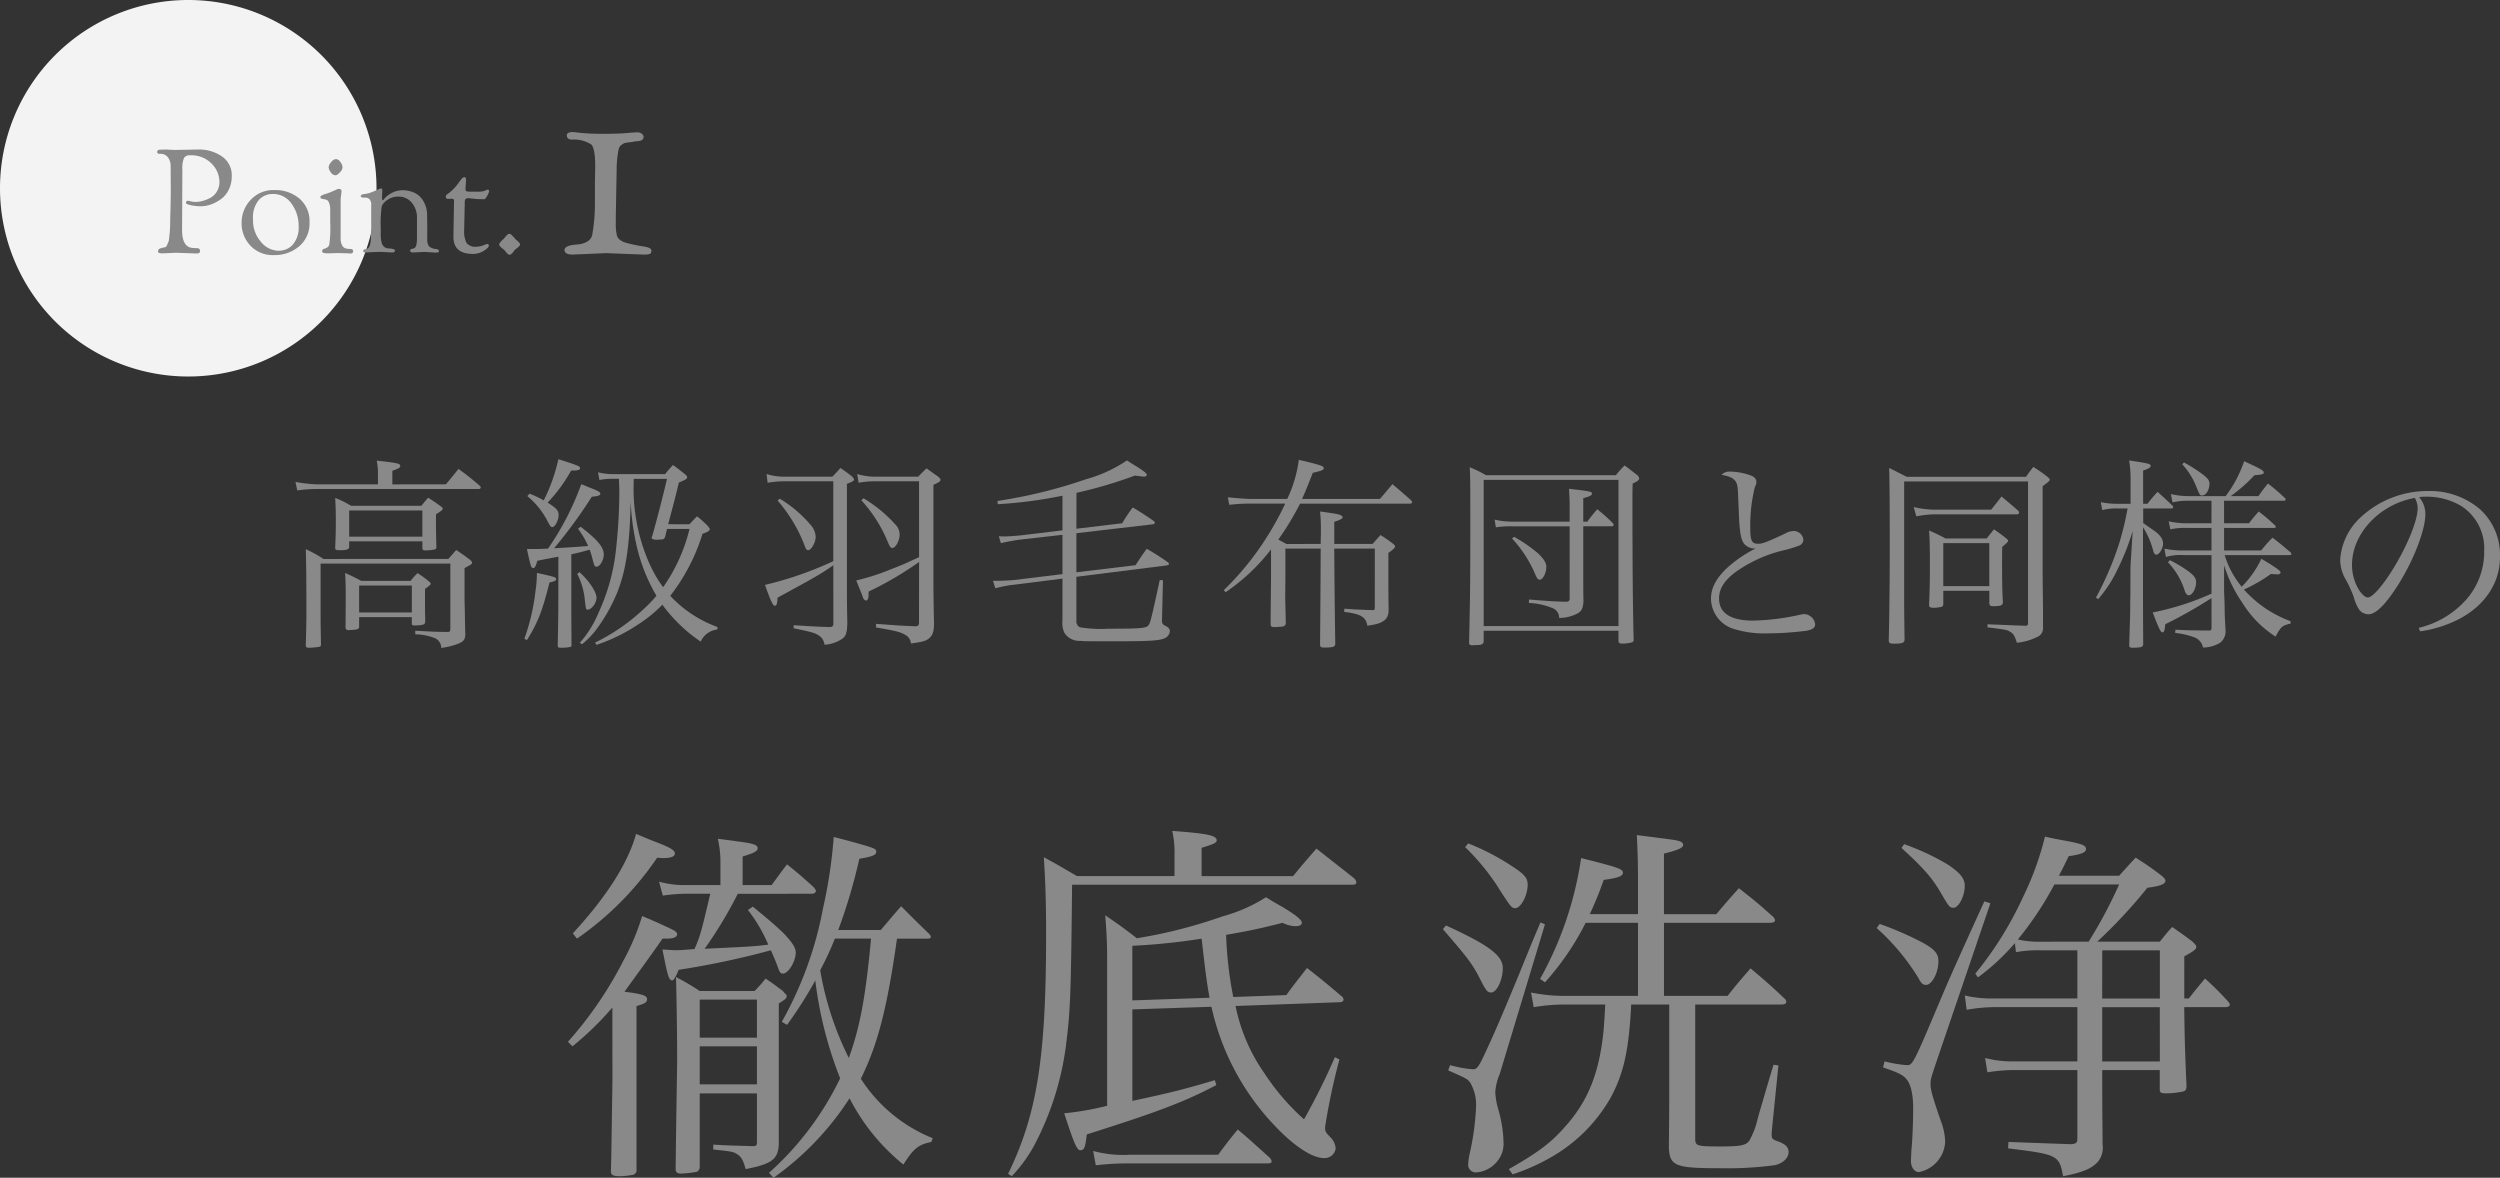 <svg xmlns="http://www.w3.org/2000/svg" width="345.277" height="162.656" viewBox="0 0 345.277 162.656"><rect x="0" y="0" width="345.277" height="162.656" fill="#333333" stroke="none"/><g transform="translate(-41)"><path d="M93,26A26,26,0,1,1,67,0,26,26,0,0,1,93,26" fill="#f3f3f3"/><path d="M102.581,66.893c.756-.9.98-1.177,1.736-2.128a35.816,35.816,0,0,1,2.94,2.323.4.4,0,0,1,.139.225c0,.14-.111.224-.279.224h-22.4a19.95,19.95,0,0,0-2.66.195l-.252-1.175a20.938,20.938,0,0,0,2.856.336H93.2V65.3a9.187,9.187,0,0,0-.168-1.679c2.856.307,3.248.391,3.248.756,0,.195-.224.335-1.092.644v1.876Zm.336,10.3c.336-.363.7-.783,1.092-1.232.924.617,1.2.812,1.96,1.4.168.168.224.224.224.336,0,.2-.028.224-1.036.757v4.535c.028.925.056,1.764.056,2.576.028,1.26.028,1.345.056,2.072-.028.728-.28,1.008-1.12,1.317a10.119,10.119,0,0,1-2.212.531,1.442,1.442,0,0,0-.868-1.343,7.387,7.387,0,0,0-2.716-.533v-.5c2.016.112,2.939.168,4.564.168.224-.027.28-.14.28-.476V77.84H85.277v5.712c0,2.1,0,2.688.056,5.544-.056.168-.112.224-.336.252a9.234,9.234,0,0,1-1.316.112c-.308,0-.392-.056-.448-.252.084-3.36.084-3.724.084-4.536,0-5.151-.028-6.748-.084-8.819A15.513,15.513,0,0,1,85.669,77.2ZM99.193,69.86c.391-.476.5-.644.952-1.12.812.532,1.063.7,1.792,1.233.167.139.2.195.2.279,0,.168-.029.2-.925.785v1.2c0,.616,0,1.036.057,3.3,0,.225-.057.28-.28.364a6.936,6.936,0,0,1-1.26.113c-.28,0-.392-.084-.392-.309V74.76H89.225v.812c0,.281-.364.42-1.2.42-.616,0-.728-.055-.728-.307V75.6c.056-1.485.084-2.157.084-3.557s-.028-2.184-.084-3.275A14.693,14.693,0,0,1,89.5,69.86ZM97.708,80.22a11.539,11.539,0,0,1,.953-1.064,13.1,13.1,0,0,1,1.68,1.232c.112.112.14.169.14.224,0,.14,0,.14-.784.728v3.137c.028.5.028,1.007.028,1.456-.028.336-.42.447-1.484.447-.252,0-.336-.056-.364-.195v-.953H90.6v1.4c-.056.252-.28.336-.952.365-.2,0-.336.027-.42.027h-.056c-.308,0-.448-.111-.448-.364l.028-4.059c0-1.513-.028-2.52-.084-3.473.98.448,1.288.588,2.212,1.092Zm-8.483-6.1H99.333V70.5H89.225ZM90.6,84.588h7.28V80.864H90.6Z" fill="#898989"/><path d="M113.417,88.228a28.71,28.71,0,0,0,1.54-6.608,17.6,17.6,0,0,0,.2-2.492c2.436.532,2.66.588,2.66.868,0,.2-.252.308-.924.448-1.008,3.976-1.568,5.46-3.108,7.952Zm4.7-11.34c-1.82.336-1.932.364-2.912.56-.168.672-.336,1.008-.56,1.008-.28,0-.364-.252-.868-2.632h.84c.644,0,.98,0,2.072-.056a38.682,38.682,0,0,0,4.592-8.9c.56.224,1.008.42,1.316.532,1.064.42,1.316.588,1.316.784,0,.224-.28.336-1.176.42a67.358,67.358,0,0,1-5.208,7.112c2.156-.112,3.724-.224,4.7-.308a11.727,11.727,0,0,0-1.4-2.38l.364-.28c2.3,1.764,3.192,2.828,3.192,3.808,0,.812-.532,1.708-.98,1.708-.28,0-.308-.056-.588-1.12a7.793,7.793,0,0,0-.392-1.232c-1.008.308-1.512.42-2.52.644V82.46c0,3.808.028,5.992.028,6.608,0,.168-.028.224-.14.28a6.8,6.8,0,0,1-1.4.112c-.28,0-.364-.084-.364-.308.056-2.94.084-4.62.084-6.524Zm-3.976-8.708a16.323,16.323,0,0,1,1.96.924,24.114,24.114,0,0,0,2.016-5.684c2.66.84,3,.98,3,1.232,0,.224-.28.336-.9.336h-.336a21.4,21.4,0,0,1-3.248,4.424c1.26.812,1.512,1.092,1.512,1.736,0,.7-.476,1.652-.868,1.652-.2,0-.308-.14-.756-1.008a11.006,11.006,0,0,0-2.688-3.276Zm6.888,10.836c1.288,1.148,2.352,2.716,2.352,3.528,0,.756-.672,1.652-1.232,1.652-.224,0-.224,0-.392-1.456a9.587,9.587,0,0,0-1.036-3.472Zm15.2-6.608c.448-.5.588-.644,1.036-1.092a12.922,12.922,0,0,1,1.456,1.288c.252.308.308.392.308.476,0,.224-.336.42-1.008.644a26.749,26.749,0,0,1-4.452,8.568A16.643,16.643,0,0,0,140.1,86.6l-.028.336a2.888,2.888,0,0,0-2.3,1.68,21.414,21.414,0,0,1-5.292-5.1,18.24,18.24,0,0,1-3.332,2.716,23.558,23.558,0,0,1-5.768,2.828l-.2-.308a27.179,27.179,0,0,0,6.58-4.508,17.949,17.949,0,0,0,1.9-1.96,24.711,24.711,0,0,1-2.436-5.712,33.594,33.594,0,0,1-1.12-7.252c-.14,6.076-.644,9.408-1.848,12.488a23.577,23.577,0,0,1-2.912,5.152,11.568,11.568,0,0,1-1.96,2.016l-.308-.2a14.458,14.458,0,0,0,2.52-4,27.959,27.959,0,0,0,2.38-8.036,74.336,74.336,0,0,0,.56-8.736c0-.364,0-.364-.056-1.876h-.756a8.564,8.564,0,0,0-1.932.168l-.2-1.064a9.088,9.088,0,0,0,2.408.252h6.86a15.288,15.288,0,0,1,1.092-1.26c.7.5.924.7,1.652,1.26.224.2.308.336.308.42,0,.224-.224.364-1.148.728-.5,2.072-.588,2.408-1.484,5.768Zm-7.7-6.272c-.028,1.008-.028,1.26-.028,1.456,0,4.9,1.624,10.248,4.088,13.5a23.672,23.672,0,0,0,3.64-8.036h-3.108c-.112.448-.14.588-.252,1.064-.112.308-.224.392-.616.392-.14,0-.252.028-.336.028h-.28c-.364,0-.644-.112-.644-.28a.212.212,0,0,1,.028-.112,1.365,1.365,0,0,0,.084-.2c.56-1.96,1.484-5.516,2.016-7.812Z" fill="#898989"/><path d="M156.089,78.064a27.556,27.556,0,0,1-2.632,1.68c-.616.364-.616.364-3.416,1.9-.364.2-.924.5-1.652.9-.028.84-.14,1.12-.392,1.12s-.588-.756-1.344-2.884a48.964,48.964,0,0,0,9.436-3.276V66.472h-6.916a14.35,14.35,0,0,0-2.156.2l-.14-1.2a8.511,8.511,0,0,0,2.3.364h6.776c.532-.532.672-.7,1.12-1.2.7.476.9.616,1.568,1.148.224.224.308.336.308.448,0,.168-.224.308-.98.588V80.892c0,1.484,0,2.52.056,5.264-.056,1.2-.168,1.568-.56,1.96a4.705,4.705,0,0,1-2.6.924,1.7,1.7,0,0,0-.84-1.316c-.5-.308-1.036-.476-3.416-.952v-.42c2.352.14,3.136.2,4.956.252.392,0,.532-.14.532-.448ZM148.7,68.88a17.173,17.173,0,0,1,4.228,3.584,2.653,2.653,0,0,1,.728,1.68c0,.756-.616,1.848-1.036,1.848-.2,0-.336-.168-.476-.588a20.584,20.584,0,0,0-3.752-6.272Zm19.236,8.736a47.366,47.366,0,0,1-6.972,4.088c0,.728-.028.952-.14,1.092a.435.435,0,0,1-.224.168l-.14-.084c-.14-.084-.168-.112-.28-.364-.056-.2-.2-.56-.392-1.036-.112-.28-.308-.756-.532-1.316A30.1,30.1,0,0,0,163.9,78.68c1.484-.56,2.184-.868,4.032-1.736V66.472H161.8a12.476,12.476,0,0,0-2.212.2l-.2-1.2a8.966,8.966,0,0,0,2.408.364h6.02c.476-.5.644-.672,1.148-1.148.7.5.924.672,1.54,1.092.252.2.392.364.392.476,0,.224-.252.392-.98.7V80.472c0,.84.028,3.724.084,5.712-.028,1.092-.2,1.568-.7,1.988-.42.364-1.008.5-2.492.7a1.461,1.461,0,0,0-.868-1.232c-.588-.364-1.456-.56-3.948-.98v-.5c3.36.252,3.444.252,5.432.336.392,0,.5-.14.5-.616Zm-7.672-8.792a18.8,18.8,0,0,1,4.34,3.556,2.008,2.008,0,0,1,.644,1.456c0,.84-.56,1.848-1.008,1.848-.252,0-.364-.2-.784-1.2a19.544,19.544,0,0,0-3.5-5.4Z" fill="#898989"/><path d="M189.661,73.024l6.328-.756a19.735,19.735,0,0,1,1.456-2.184c1.316.784,1.68,1.036,2.94,1.9.056.056.112.112.112.168a.3.3,0,0,1-.224.252L189.661,73.64v5.4l8.176-.98c.644-1.008.84-1.288,1.54-2.268a35.189,35.189,0,0,1,2.968,1.9c.056.084.112.14.112.2,0,.084-.14.168-.336.2l-12.46,1.568v6.048a.913.913,0,0,0,.476.924,17.673,17.673,0,0,0,3.948.2c4.256,0,5.124-.056,5.488-.42.28-.308.392-.7,1.6-6.3l.448.028-.14,5.6c0,.364.084.5.532.728.392.2.56.42.56.7a1.171,1.171,0,0,1-.56.9c-.756.42-2.044.5-7.112.5-3.864,0-4.116,0-4.7-.056a2.455,2.455,0,0,1-2.184-1.092,3.114,3.114,0,0,1-.28-1.68V79.912l-6.664.84a15.752,15.752,0,0,0-2.6.5l-.336-1.036h.476c.784,0,1.876-.056,2.464-.112l6.664-.812V73.864l-5.964.672c-.588.084-1.54.252-2.548.476l-.28-.952c.364.028.644.028.84.028.392,0,1.54-.084,2.128-.14l5.824-.7V68.46a61.872,61.872,0,0,1-8.932,1.176l-.056-.448a68.664,68.664,0,0,0,12.236-3,19.239,19.239,0,0,0,5.656-2.6c.56.364,1.008.644,1.288.812,1.064.672,1.456.98,1.456,1.2,0,.14-.168.224-.392.224-.2,0-.56-.056-1.26-.14a61.7,61.7,0,0,1-8.064,2.38Z" fill="#898989"/><path d="M223.4,75.124c.028-1.483.028-1.483.028-1.988a22.943,22.943,0,0,0-.112-2.491c.7.084,1.2.168,1.568.223,1.036.14,1.54.308,1.54.56,0,.2-.224.336-1.148.644v3.052h5.292c.476-.532.476-.532,1.092-1.231a19.042,19.042,0,0,1,1.764,1.231c.2.168.252.252.252.336,0,.2-.336.5-.924.9v4.929l.028,2.744v.224c0,1.343-.784,1.9-2.94,2.155-.2-1.2-.868-1.623-3.192-1.9l.028-.448c1.792.14,2.212.14,3.864.2h.084c.168,0,.252-.084.252-.336V75.768h-5.6c.028,4.9.084,10,.14,13.216-.056.364-.336.448-1.512.448-.448,0-.56-.056-.588-.336,0-1.035.056-5.46.084-13.328h-4.872v3.976l-.028,2.8c0,.224.028,1.064.084,3.472,0,.42-.252.56-1.036.56a4.548,4.548,0,0,1-.5.028h-.112c-.308,0-.42-.084-.448-.364V85.4l.056-5.684V75.88a27.014,27.014,0,0,1-6.272,5.908l-.252-.28a39.721,39.721,0,0,0,5.768-7.056,41.858,41.858,0,0,0,2.716-4.9h-4.956a25.258,25.258,0,0,0-2.772.168l-.2-1.036c1.148.112,2.66.224,2.968.224h5.236a17.844,17.844,0,0,0,1.6-5.4c2.884.671,3.444.867,3.444,1.119,0,.28-.168.364-1.512.672-.672,1.709-.952,2.436-1.484,3.612h10.752c.728-.84.952-1.12,1.736-2.043,1.148.979,1.484,1.259,2.576,2.239.084.112.14.168.14.252,0,.112-.112.2-.28.2h-15.2a38.956,38.956,0,0,1-3,4.956l1.12.616Z" fill="#898989"/><path d="M245.913,88.592c-.056.392-.28.5-1.12.5-.2,0-.308.028-.392.028h-.056c-.308,0-.448-.112-.448-.336v-.056c.14-6.216.168-7.783.168-15.679,0-6.58,0-7.28-.084-8.513a14.845,14.845,0,0,1,2.24,1.093h17.948c.5-.617.672-.785,1.2-1.345.812.588,1.036.784,1.764,1.345a.737.737,0,0,1,.252.448c0,.224-.252.42-.9.7-.028,1.063-.028,1.707-.028,1.9,0,9.8.056,15.345.168,19.629a.377.377,0,0,1-.252.419,5.448,5.448,0,0,1-1.344.168c-.364,0-.5-.112-.5-.448V87.109h-18.62Zm0-2.127h18.62V66.277h-18.62Zm11.872-16.744c0-.588-.028-1.093-.084-2.213,2.94.336,3.164.392,3.164.672,0,.224-.308.392-1.2.616v3.248h.56a21.3,21.3,0,0,1,1.372-1.707,19.709,19.709,0,0,1,2.128,1.9.41.41,0,0,1,.14.225c0,.14-.112.224-.308.224h-3.892V78.96c0,1.6,0,2.716.028,4.145-.084.9-.224,1.232-.728,1.568a5.429,5.429,0,0,1-2.632.671,1.41,1.41,0,0,0-.952-1.371,9.723,9.723,0,0,0-3.22-.7V82.8c3.276.252,3.276.252,5.04.308h.084q.5,0,.5-.421V72.689h-7.812a13.29,13.29,0,0,0-2.38.14l-.168-1.065a10.219,10.219,0,0,0,2.52.28h7.84Zm-7.672,4.424a20.075,20.075,0,0,1,3.332,2.3c.784.756,1.12,1.316,1.12,1.847,0,.84-.476,1.765-.9,1.765-.28,0-.392-.168-.7-.9a17.138,17.138,0,0,0-3.136-4.788Z" fill="#898989"/><path d="M279.961,65.128a9.063,9.063,0,0,1,2.828.532c.56.224.784.5.784.9v.056c0,.224-.028.224-.224.728a22.022,22.022,0,0,0-.616,5.684c0,1.652.224,2.072,1.092,2.072.588,0,1.2-.224,3.752-1.428a2.436,2.436,0,0,1,1.148-.336,1.365,1.365,0,0,1,1.344,1.176.888.888,0,0,1-.588.84,17.7,17.7,0,0,1-1.876.588,19.072,19.072,0,0,0-7,3.136c-1.512,1.176-2.184,2.268-2.184,3.584,0,2.016,1.6,3.052,4.7,3.052a32.68,32.68,0,0,0,6.5-.812,2.7,2.7,0,0,1,.56-.084,1.592,1.592,0,0,1,1.512,1.372c0,.5-.308.756-1.2.924a43.413,43.413,0,0,1-5.376.364,14.316,14.316,0,0,1-4.76-.644,4.438,4.438,0,0,1-3.052-4.144c0-1.624.9-3.164,2.744-4.7a17.943,17.943,0,0,1,3.416-2.24,1.891,1.891,0,0,1-1.344-.42c-.42-.308-.672-.924-.812-2.128-.084-.672-.112-1.288-.2-3.388-.084-2.38-.112-2.8-.336-3.22-.308-.532-.84-.812-2.016-1.008a1.484,1.484,0,0,1,1.2-.448" fill="#898989"/><path d="M303.984,81.592c0,2.352,0,2.352.057,6.776-.027.421-.363.532-1.512.532-.5,0-.672-.111-.672-.42.084-3,.14-9.1.14-13.02,0-5.348-.028-9.463-.084-10.835,1.064.531,1.372.7,2.437,1.231h16.462c.42-.616.561-.784,1.008-1.372a20.2,20.2,0,0,1,1.961,1.372c.2.168.308.28.308.393s-.084.195-.308.392c-.028.027-.084.055-.14.111-.112.084-.308.225-.532.393v11.4c0,.98,0,.98.056,5.795v2.3a1.307,1.307,0,0,1-.84,1.345,7.938,7.938,0,0,1-2.772.783c-.308-.98-.5-1.288-.981-1.54-.447-.252-.615-.28-3.079-.588v-.42c3.472.141,3.472.141,5.124.2h.14c.223,0,.336-.084.336-.307V66.5H303.984ZM305.3,70.028a13.211,13.211,0,0,0,2.8.365H316c.5-.617.98-1.232,1.428-1.821,1.009.841,1.316,1.093,2.3,1.96a.583.583,0,0,1,.14.253.286.286,0,0,1-.308.252H307.989a14.438,14.438,0,0,0-2.324.279Zm4.088,13.385a.354.354,0,0,1-.224.391,5.007,5.007,0,0,1-1.12.14c-.42,0-.615-.111-.615-.336v-.084c.084-2.184.111-3.248.111-5.04,0-2.8-.027-4.06-.111-5.208a21.033,21.033,0,0,1,2.267,1.093h5.684c.42-.533.56-.7,1.008-1.261.784.533,1.007.7,1.709,1.261.168.139.252.252.252.307,0,.14-.2.336-.813.841-.028,1.064-.028,1.847-.028,2.379,0,2.437.028,3.809.112,5.264,0,.448-.28.56-1.372.56-.364,0-.5-.112-.5-.448v-1.68h-6.356Zm0-2.465h6.356V75.012h-6.356Z" fill="#898989"/><path d="M337.585,69.581a20.864,20.864,0,0,1,1.4-1.652c.9.812,1.176,1.064,2.045,1.9a.5.5,0,0,1,.112.252c0,.084-.112.14-.308.14H337v2.016c.392.28.392.28,1.483,1.036.84.588,1.26,1.176,1.26,1.792,0,.672-.531,1.54-.924,1.54-.2,0-.336-.168-.447-.56a10.722,10.722,0,0,0-1.4-3.22v7.224c0,3.584,0,4.228.028,8.96-.056.364-.337.448-1.513.448-.307,0-.42-.084-.42-.336v-.112c.141-4.34.141-4.368.141-6.048.027-.728.027-1.484.027-2.184,0-1.6,0-2.744.057-3.3l.252-4.144a32.557,32.557,0,0,1-2.128,5.376,17.545,17.545,0,0,1-2.632,4.032l-.308-.2a44.136,44.136,0,0,0,3.192-7.448,41.217,41.217,0,0,0,1.176-4.872h-1.484a7.713,7.713,0,0,0-2.016.224l-.2-1.092a10.745,10.745,0,0,0,2.212.224h1.9V66.417a15.473,15.473,0,0,0-.2-2.828c2.745.42,2.969.476,2.969.756,0,.224-.252.364-1.036.644v4.592Zm10.584,2.688h3.444a19.723,19.723,0,0,1,1.344-1.624c1.008.784,1.287,1.036,2.212,1.876.112.112.14.168.14.252s-.084.14-.252.14h-6.888v3.108h5.124a19.335,19.335,0,0,1,1.568-1.764c1.092.84,1.428,1.12,2.463,2.016a.373.373,0,0,1,.141.252c0,.112-.084.14-.28.14h-8.932a12.373,12.373,0,0,0,2.352,4.368,13.773,13.773,0,0,0,2.715-3.864c1.933,1.148,2.66,1.68,2.66,1.876a.344.344,0,0,1-.363.28h-.252c-.14-.028-.392-.028-.728-.056a21.954,21.954,0,0,1-3.725,2.156,16.021,16.021,0,0,0,6.442,4.368v.336c-1.149.252-1.345.42-2.073,1.792a14.654,14.654,0,0,1-4.592-4.677,18.958,18.958,0,0,1-2.52-5.179v3.584c.056,1.232.084,2.184.084,2.884.028,1.092.056,1.26.112,2.436a2,2,0,0,1-.728,1.792,4.649,4.649,0,0,1-2.38.671,1.882,1.882,0,0,0-1.092-1.371,10.941,10.941,0,0,0-2.744-.644l.028-.448c1.653.084,1.764.084,4.592.112h.056c.28,0,.336-.084.336-.42V82.6a62.374,62.374,0,0,1-6.384,3.612c-.084.9-.168,1.12-.393,1.12-.252,0-.475-.476-1.343-2.744a37.509,37.509,0,0,0,8.12-2.6v-5.32h-3.808a7.4,7.4,0,0,0-2.492.252l-.2-1.148a11.494,11.494,0,0,0,2.688.252h3.808V72.913h-3.472a8.586,8.586,0,0,0-2.212.2l-.224-1.12a10.594,10.594,0,0,0,2.436.28h3.472V69.161h-3.22a8.645,8.645,0,0,0-2.156.224l-.224-1.148a10.558,10.558,0,0,0,2.38.28h5.18a16.921,16.921,0,0,0,2.548-4.816c2.156.98,2.715,1.288,2.715,1.54s-.2.308-1.287.392a21.989,21.989,0,0,1-3.276,2.884h3.836a17.436,17.436,0,0,1,1.315-1.736c1.065.84,1.373,1.12,2.381,2.044a1.233,1.233,0,0,1,.056.168c0,.084-.084.168-.224.168h-8.288Zm-7.476,5.1a18.194,18.194,0,0,1,2.52,1.512c.812.588,1.092.98,1.092,1.54,0,.868-.532,1.792-1.008,1.792-.225,0-.393-.168-.561-.616a10.019,10.019,0,0,0-2.323-3.948Zm1.932-13.5a22.056,22.056,0,0,1,2.6,1.652c.7.532.923.84.923,1.288,0,.84-.475,1.624-1.007,1.624-.308,0-.336-.056-.784-1.148a10.041,10.041,0,0,0-1.961-3.164Z" fill="#898989"/><path d="M375.049,86.716a12.746,12.746,0,0,0,6.553-3.892,9.964,9.964,0,0,0,2.491-6.748,6.946,6.946,0,0,0-3.164-6.188,9.24,9.24,0,0,0-4.844-1.288,6.427,6.427,0,0,0-.979.056,3.658,3.658,0,0,1,.867,2.324c0,2.184-1.569,6.272-3.7,9.688-1.764,2.8-3.136,4.172-4.171,4.172a1.627,1.627,0,0,1-1.233-.588,5.5,5.5,0,0,1-.784-1.792,17.491,17.491,0,0,0-1.231-2.632,5.355,5.355,0,0,1-.645-2.548,8.751,8.751,0,0,1,2.52-5.544,13.577,13.577,0,0,1,9.632-3.92,10.639,10.639,0,0,1,7.224,2.576,8.549,8.549,0,0,1,2.688,6.58c0,3.5-2.044,6.608-5.572,8.484a16.706,16.706,0,0,1-5.46,1.736Zm-9.212-8.708a6.551,6.551,0,0,0,1.12,3.7c.393.5.756.812,1.065.812.615,0,1.959-1.512,3.332-3.7,2.071-3.3,3.554-6.916,3.554-8.652a3.144,3.144,0,0,0-.39-1.4c-4.873.868-8.681,4.928-8.681,9.24" fill="#898989"/><path d="M125.575,139.151a42.033,42.033,0,0,1-5.512,5.357l-.624-.624a53.164,53.164,0,0,0,7.7-11.285,31.619,31.619,0,0,0,2.548-6.084c1.769.728,3.8,1.664,4.473,2.028.208.156.363.312.363.468,0,.416-.52.624-1.4.624h-.624c-1.04,1.508-1.04,1.508-5.253,7.333,2.444.311,3.12.519,3.12,1.04,0,.416-.312.624-1.456.935v22.829a.734.734,0,0,1-.728.52,9.274,9.274,0,0,1-1.56.156c-.936,0-1.248-.156-1.248-.676v-.156c.052-1.2.1-5.3.208-12.273Zm-5.46-10.244c4.732-5.148,7.592-9.672,8.736-13.729,1.145.468,1.977.832,2.548,1.04,2.184.833,2.808,1.2,2.808,1.665,0,.416-.572.624-1.56.624a6.012,6.012,0,0,1-.884-.052,42.753,42.753,0,0,1-11.076,11.18Zm22.777-5.46a58.508,58.508,0,0,1-4.576,7.592c6.344-.312,6.656-.312,8.788-.572a20.734,20.734,0,0,0-2.808-4.784l.676-.468c2.86,2.34,3.276,2.756,4.212,3.64,1.2,1.248,1.716,2.028,1.716,2.7,0,1.248-1.04,2.912-1.768,2.912-.312,0-.468-.208-.624-.676-.26-.728-.468-1.248-1.04-2.548a116.428,116.428,0,0,1-12.741,2.7c-.363.936-.676,1.456-.884,1.456-.468,0-.624-.572-1.351-4.264.987.052,1.507.1,1.872.1.467,0,.467,0,2.548-.156.78-1.716.988-2.548,2.184-7.644h-3.641a23.826,23.826,0,0,0-2.912.26l-.52-1.924a13.058,13.058,0,0,0,3.692.468H140.5v-3.224a14.157,14.157,0,0,0-.363-3.173c1.144.156,2.08.26,2.7.364,2.132.26,2.808.468,2.808.937,0,.416-.52.676-2.08,1.144v3.952h4c.936-1.248,1.2-1.664,2.132-2.861,1.56,1.248,2.028,1.664,3.536,3.017a1.893,1.893,0,0,1,.468.624.5.5,0,0,1-.468.416Zm-5.252,27.561v10.3c-.156.416-.261.52-.624.572a16.417,16.417,0,0,1-1.925.208c-.519,0-.727-.156-.78-.52.1-8.736.208-13.832.208-15.288,0-4.629-.1-9.1-.155-11.337a33.944,33.944,0,0,1,3.276,1.924h7.592c.676-.728.884-.936,1.508-1.716,1.092.728,1.4.988,2.392,1.716a2.051,2.051,0,0,0,.26.313c.156.155.26.259.26.363,0,.312-.156.469-1.092,1.04v19.137c0,2.34-.832,3.016-4.576,3.744-.364-1.3-.624-1.716-1.2-2.08-.519-.312-.727-.364-3.275-.624v-.676c1.716.1,1.716.1,5.356.208h.156c.416,0,.52-.1.52-.572v-6.708Zm7.9-12.949h-7.9v5.252h7.9Zm0,6.449h-7.9v5.252h7.9Zm1.664,17.472a41.751,41.751,0,0,0,9.829-13.053,54.4,54.4,0,0,1-3.433-13.52,55.835,55.835,0,0,1-3.9,6.137l-.728-.416a50.842,50.842,0,0,0,5.668-15.549,67.815,67.815,0,0,0,1.508-9.985c2.236.573,4.888,1.3,5.461,1.561.259.1.416.26.416.468,0,.468-.521.676-2.341.988a76.938,76.938,0,0,1-2.912,9.828h5.877c1.248-1.456,1.612-1.924,2.807-3.276,1.664,1.664,2.185,2.184,3.849,3.8a.985.985,0,0,1,.26.416c0,.156-.157.26-.416.26h-4.264c-1.352,9.568-2.652,14.613-4.993,19.345a21.134,21.134,0,0,0,9.933,8.216l-.208.52c-1.768.364-2.444.884-3.848,3.12a28.462,28.462,0,0,1-7.437-9.152,39.822,39.822,0,0,1-10.5,10.972Zm9.1-32.345A42.506,42.506,0,0,1,154.28,134a43.07,43.07,0,0,0,3.952,12.117c1.56-4.317,2.341-8.581,3.068-16.485Z" fill="#898989"/><path d="M219.591,121c1.352-1.664,1.821-2.184,3.225-3.8,2.235,1.768,2.912,2.288,5.148,4.056a1.037,1.037,0,0,1,.364.572c0,.312-.156.364-.781.364H189.066c-.156,15.965-.26,17.577-.884,22.517a40.755,40.755,0,0,1-4.42,13.625,20.429,20.429,0,0,1-3.016,4.107l-.52-.311c4-8.217,5.252-16.069,5.252-33.022,0-4.784-.1-7.228-.312-10.712,2.028,1.092,2.6,1.456,4.576,2.6h13.469v-2.964a13.481,13.481,0,0,0-.312-3.276c4.836.364,6.136.624,6.136,1.3,0,.364-.416.52-2.08,1.04V121Zm-.936,16.433c1.2-1.664,1.612-2.132,2.86-3.744,2.185,1.715,2.809,2.236,4.889,4a.92.92,0,0,1,.156.364c0,.208-.208.364-.52.364l-14.4.52a24.687,24.687,0,0,0,4,9.308,31.745,31.745,0,0,0,5.46,6.344,93.534,93.534,0,0,0,4.265-8.58l.624.312a88.542,88.542,0,0,0-1.977,9.308c0,.677,0,.677.937,1.664a2.388,2.388,0,0,1,.519,1.3v.052a1.546,1.546,0,0,1-1.611,1.3c-1.509,0-3.849-1.456-6.345-4a34.521,34.521,0,0,1-9.2-16.9l-10.921.364v12.636c5.1-1.092,7.021-1.56,11.389-2.86l.208.676c-4.368,2.289-7.853,3.64-17.889,6.812-.208,1.82-.364,2.185-.883,2.185-.469,0-.832-.781-2.237-5.1a39.041,39.041,0,0,0,5.928-1.04V132.548c0-2.133-.052-3.484-.26-6.137,1.977,1.352,2.549,1.768,4.368,3.172a68.066,68.066,0,0,0,11.805-3.015,21.833,21.833,0,0,0,6.032-2.653c.884.572,1.821,1.092,2.288,1.352,1.872,1.144,2.653,1.768,2.653,2.184,0,.312-.365.468-.885.468a4.2,4.2,0,0,1-1.768-.468c-3.484.884-4.836,1.144-7.8,1.664a52.838,52.838,0,0,0,.988,8.581Zm-26.677,21.529a15.984,15.984,0,0,0,5.1.52h12.168c1.144-1.56,1.508-2.029,2.7-3.485,1.924,1.612,2.5,2.185,4.42,3.9a1.079,1.079,0,0,1,.261.467c0,.261-.157.313-.677.313H197.075a38.881,38.881,0,0,0-4.733.26ZM208.047,137.8c-.416-2.393-.52-3.225-1.092-8.165a86.56,86.56,0,0,1-9.569.988v7.541Z" fill="#898989"/><path d="M240.7,127.816c5.928,2.7,7.852,4.16,7.852,5.876,0,1.664-.832,3.38-1.612,3.38-.52,0-.676-.156-1.768-2.34-.936-1.716-1.508-2.5-4.888-6.4Zm.571,19.292a16.138,16.138,0,0,0,3.173.572c.52,0,.779-.311,1.664-2.236,1.092-2.34,1.82-3.952,4.576-10.608,1.924-4.732,1.924-4.732,3.068-7.436l.624.26-6.24,20.644a8.043,8.043,0,0,0-.624,2.5,10.452,10.452,0,0,0,.364,2.237,17.856,17.856,0,0,1,.78,4.784,3.775,3.775,0,0,1-.988,2.7,4.074,4.074,0,0,1-2.808,1.4,1.056,1.056,0,0,1-1.093-1.04,9.046,9.046,0,0,1,.261-1.768,36.244,36.244,0,0,0,.832-6.241,6.17,6.17,0,0,0-.728-3.223c-.416-.624-.416-.624-3.12-1.821Zm2.5-30.629a32.453,32.453,0,0,1,5.929,3.068c1.872,1.2,2.288,1.716,2.288,2.653,0,1.456-.936,3.223-1.716,3.223-.468,0-.572-.1-2.028-2.34A30.869,30.869,0,0,0,243.354,117ZM279.6,137.54c1.352-1.716,1.82-2.236,3.172-3.8,2.08,1.768,2.7,2.288,4.68,4.16a.7.7,0,0,1,.26.468c0,.208-.208.364-.624.364h-11.96v18.512c0,1.041.208,1.093,3.64,1.093,2.6,0,3.432-.156,3.848-.832a10.886,10.886,0,0,0,1.092-2.808c.208-.832.468-1.664.728-2.548.312-1.092.832-2.861,1.508-5.1l.676.1-.884,8.736a7.237,7.237,0,0,0-.052.884c0,.467.156.624.78.832,1.144.416,1.56.832,1.56,1.508,0,.832-.78,1.56-1.924,1.82a50.2,50.2,0,0,1-7.54.416c-6.24,0-6.968-.312-7.072-2.912.052-5.252.052-5.512.052-7.176V138.736h-5.253c-.312,6.292-1.04,9.568-2.859,12.9a21.963,21.963,0,0,1-8.165,8.165,28.166,28.166,0,0,1-5.356,2.392l-.52-.728c3.848-2.184,5.72-3.536,7.644-5.72,3.328-3.64,4.888-7.645,5.46-13.625.052-.832.105-1.248.208-3.38h-5.824a24.8,24.8,0,0,0-4.056.364l-.364-2.028a22.909,22.909,0,0,0,4.628.468h10.141V127.452h-7.229a37.285,37.285,0,0,1-5.616,8.216l-.676-.468a48.805,48.805,0,0,0,5.668-16.693c5.148,1.3,5.772,1.508,5.772,2.029,0,.467-.675.727-2.652.987a48.29,48.29,0,0,1-1.924,4.732h6.657v-4.732c0-2.6-.052-3.8-.157-6.188,5.305.676,5.305.676,5.669.78.468.1.728.312.728.572,0,.416-.728.728-2.653,1.2v8.372h7.229c1.4-1.664,1.82-2.132,3.12-3.588,2.132,1.665,2.756,2.185,4.784,4a1.036,1.036,0,0,1,.208.416c0,.261-.26.365-.832.365H270.811V137.54Z" fill="#898989"/><path d="M300.606,127.607a44.665,44.665,0,0,1,5.668,2.444c1.872.988,2.445,1.612,2.445,2.7,0,1.56-.884,3.276-1.716,3.276-.416,0-.677-.208-1.04-.935a30.66,30.66,0,0,0-5.773-6.917Zm.676,18.981a17.723,17.723,0,0,0,3.069.52c.832,0,.883-.1,5.044-9.984.624-1.457,1.612-3.745,5.667-12.637l.833.26-7.436,21.841c-.729,2.184-.832,2.5-.832,3.068,0,.884.26,1.768,1.4,5.1a8.815,8.815,0,0,1,.623,2.912,4.494,4.494,0,0,1-3.639,4.212c-.624,0-1.092-.676-1.092-1.56,0-.312.052-.78.052-1.3.156-1.4.259-4.213.259-5.929,0-1.924-.311-3.328-.935-4.056-.521-.624-1.248-.936-3.225-1.612Zm2.7-30a33.246,33.246,0,0,1,5.929,2.756c1.768,1.144,2.444,1.976,2.444,2.964,0,1.456-.832,3.068-1.56,3.068-.52,0-.624-.156-1.664-1.924-1.248-2.184-2.393-3.484-5.512-6.344Zm35.31,13.468c.727-.884.936-1.2,1.716-2.028,1.248.884,1.664,1.144,2.808,2.028.364.364.52.52.52.728,0,.312-.416.624-1.664,1.3V137.9h.624c.936-1.2,1.248-1.559,2.236-2.756a40.359,40.359,0,0,1,3.328,3.329.742.742,0,0,1,.1.312c0,.155-.261.312-.573.312h-5.72c.053,4.316.1,5.98.312,10.868,0,.468-.1.676-.468.78a11.587,11.587,0,0,1-2.288.26c-.78,0-.936-.1-.936-.52v-2.7H331.34v.988c0,2.756,0,2.756.052,9.308a3.088,3.088,0,0,1-.624,2.34c-.884.988-2.132,1.509-4.836,2.028-.521-2.912-.781-3.015-7.593-3.847l.052-.885,8.632.312c.676-.051.884-.208.884-.728v-9.516h-8.84a24.49,24.49,0,0,0-3.588.312l-.312-1.976a14.79,14.79,0,0,0,3.9.468h8.84V139.1h-11.7a22.08,22.08,0,0,0-3.588.364l-.26-1.977a16.1,16.1,0,0,0,3.848.416h11.7v-6.656h-5.2a16.08,16.08,0,0,0-3.275.26l-.157-1.248a30.679,30.679,0,0,1-5.1,4.732l-.365-.519a48.866,48.866,0,0,0,6.605-10.609,41.147,41.147,0,0,0,3.017-8.32c1.091.26,1.975.416,2.547.52,2.548.468,3.121.676,3.121,1.2,0,.468-.625.728-2.393.988-.623,1.3-.936,1.924-1.352,2.7h8.321c.988-1.092,1.3-1.456,2.288-2.5,1.612,1.04,2.08,1.352,3.588,2.5.364.312.52.52.52.676,0,.468-.624.728-2.5.988a70.316,70.316,0,0,1-6.916,7.436Zm-9.828,0a64.8,64.8,0,0,0,4.212-7.9h-8.945a45.634,45.634,0,0,1-5.044,7.592,12.5,12.5,0,0,0,3.016.312Zm1.872,7.852H339.3v-6.656H331.34Zm7.956,1.2H331.34v7.488H339.3Z" fill="#898989"/><path d="M64.587,26.25l-.02-3.4a1.964,1.964,0,0,0-.34-1.07,1.229,1.229,0,0,0-1.12-.53c-.267,0-.4-.086-.4-.26q0-.319.46-.32l.74-.02,1.2.06,3.3-.06a5.518,5.518,0,0,1,3.24.95,3.127,3.127,0,0,1,1.36,2.73,4.085,4.085,0,0,1-.36,1.75,3.549,3.549,0,0,1-.87,1.21,5,5,0,0,1-1.15.74,4.506,4.506,0,0,1-1.82.46,6.6,6.6,0,0,1-1.46-.15q-.66-.15-.66-.31c0-.2.087-.3.26-.3a2.151,2.151,0,0,1,.41.08,2.735,2.735,0,0,0,.69.08,3.778,3.778,0,0,0,.9-.13,4.966,4.966,0,0,0,1.08-.42,2.321,2.321,0,0,0,.92-.88,2.577,2.577,0,0,0,.36-1.37,3.581,3.581,0,0,0-1.08-2.49,3.888,3.888,0,0,0-2.98-1.15.9.9,0,0,0-.84.37,3.93,3.93,0,0,0-.22,1.67l-.04,8.26q0,2.321,1.36,2.48a4.894,4.894,0,0,0,.56.04c.374-.026.56.107.56.4,0,.226-.153.34-.46.34l-2.86-.1-1.86.08q-.619,0-.62-.22,0-.341.22-.42c.067-.026.113-.046.14-.06a1.009,1.009,0,0,1,.19-.05,1.281,1.281,0,0,0,.2-.05.57.57,0,0,1,.13-.03.674.674,0,0,0,.11-.02.424.424,0,0,0,.1-.06.324.324,0,0,0,.11-.14c.027-.06.063-.14.11-.24s.107-.253.18-.46a20.344,20.344,0,0,0,.19-2.93q.079-2.62.08-4.06" fill="#898989"/><path d="M78.837,35.23a4.222,4.222,0,0,1-3.26-1.31,4.452,4.452,0,0,1-1.21-3.13,4.553,4.553,0,0,1,1.25-3.18,4.267,4.267,0,0,1,3.3-1.36,5.131,5.131,0,0,1,3.44,1.18,4.068,4.068,0,0,1,1.39,3.28,4.108,4.108,0,0,1-1.43,3.31,5.2,5.2,0,0,1-3.48,1.21m-2.08-7.62a3.748,3.748,0,0,0-.81,2.7,4.455,4.455,0,0,0,1.1,3.1,3.185,3.185,0,0,0,2.37,1.22,2.621,2.621,0,0,0,2.05-.87,3.705,3.705,0,0,0,.78-2.55,5.193,5.193,0,0,0-.96-3.05,3.089,3.089,0,0,0-2.68-1.37,2.532,2.532,0,0,0-1.85.82" fill="#898989"/><path d="M87.707,34.95l-1.42.04q-.8,0-.8-.27a.375.375,0,0,1,.3-.37.3.3,0,0,0,.08-.02.939.939,0,0,0,.6-.48,16.276,16.276,0,0,0,.14-3.1V28.99a2.477,2.477,0,0,0-.14-.92.985.985,0,0,0-.26-.42,1.153,1.153,0,0,0-.41-.13,2.362,2.362,0,0,1-.42-.1.169.169,0,0,1-.13-.16.255.255,0,0,1,.05-.17.6.6,0,0,1,.2-.13c.1-.046.2-.09.31-.13a7.027,7.027,0,0,0,.92-.32c.24-.107.423-.186.55-.24a1.7,1.7,0,0,0,.25-.12.862.862,0,0,1,.34-.06q.3,0,.3.38l-.12.96v5.48a1.937,1.937,0,0,0,.19.94.872.872,0,0,0,.4.42,1.686,1.686,0,0,0,.49.1c.187.014.307.02.36.02.187.027.28.12.28.28a.3.3,0,0,1-.34.34l-.3-.02Zm-1.03-11.16a1.332,1.332,0,0,1-.29-.69,1.257,1.257,0,0,1,.35-.7.936.936,0,0,1,.66-.43.809.809,0,0,1,.61.41,1.292,1.292,0,0,1,.3.73,1.089,1.089,0,0,1-.38.71q-.379.39-.56.39a.831.831,0,0,1-.69-.42" fill="#898989"/><path d="M95.167,34.87l-1.46-.08q-.521,0-1.38.04l-.86.04q-.3,0-.3-.18c0-.12.033-.193.1-.22a1.03,1.03,0,0,1,.25-.06.638.638,0,0,0,.29-.12q.379-.24.42-1.45c.026-.806.04-1.337.04-1.59V28.37a1.2,1.2,0,0,0-.23-.86.876.876,0,0,0-.63-.22h-.2q-.379,0-.38-.22,0-.2.43-.26a5.388,5.388,0,0,0,.68-.13,5.842,5.842,0,0,0,.66-.24q.41-.17.66-.29a1.049,1.049,0,0,1,.33-.12h.04q.18,0,.18.24l-.04.86c0,.347.026.52.08.52a.216.216,0,0,0,.16-.1,2.627,2.627,0,0,1,.8-.72,3.273,3.273,0,0,1,1.72-.56,3.983,3.983,0,0,1,1.46.25,2.787,2.787,0,0,1,1,.62,3.378,3.378,0,0,1,.6.85,3.623,3.623,0,0,1,.4,1.64v.2l.02,1.06v2.04a1.888,1.888,0,0,0,.21,1.05,1.541,1.541,0,0,0,1.01.41q.4.06.4.3c0,.134-.133.2-.4.2l-1.64-.1-1.54.08c-.267,0-.4-.086-.4-.26q0-.18.24-.24l.26-.06q.439-.14.44-1.34v-2.7a3.236,3.236,0,0,0-.76-2.33,2.332,2.332,0,0,0-1.72-.79,2.676,2.676,0,0,0-1.6.46,2.026,2.026,0,0,0-.78.86,16.77,16.77,0,0,0-.14,3.06v.76a3.907,3.907,0,0,0,.21,1.48,1,1,0,0,0,.93.54,2.394,2.394,0,0,1,.51.07c.206.047.31.123.31.23,0,.174-.127.26-.38.26" fill="#898989"/><path d="M103.287,27.45l-.38.02c-.226,0-.34-.093-.34-.28a.418.418,0,0,1,.18-.34,6.4,6.4,0,0,0,1.52-1.5,7.034,7.034,0,0,1,.51-.67.537.537,0,0,1,.39-.21q.2,0,.2.46l-.08,1.14c0,.187.037.3.11.34a2.242,2.242,0,0,0,.71.06h.7a3.393,3.393,0,0,0,1.1-.1,1.658,1.658,0,0,1,.44-.18c.133,0,.2.073.2.22a1.77,1.77,0,0,1-.26.63q-.26.469-.38.47-.9,0-1.26-.04c-.24-.027-.4-.043-.48-.05s-.15-.013-.21-.02a1.228,1.228,0,0,0-.13-.01l-.04-.02a.691.691,0,0,0-.49.12.877.877,0,0,0-.11.54l-.08,3.72a3.553,3.553,0,0,0,.33,1.81,1.553,1.553,0,0,0,1.39.51,2.681,2.681,0,0,0,.93-.19,5.136,5.136,0,0,1,.55-.19c.133,0,.2.087.2.26s-.23.4-.69.69a2.764,2.764,0,0,1-1.49.43q-2.7,0-2.7-2.34v-.3l.08-4.66c0-.133-.026-.22-.08-.26a.634.634,0,0,0-.34-.06" fill="#898989"/><path d="M109.947,33.77q0-.24.62-.78a2.8,2.8,0,0,0,.23-.28,1.512,1.512,0,0,1,.3-.31.52.52,0,0,1,.31-.11q.159,0,.82.78a2.939,2.939,0,0,0,.24.2c.24.227.36.383.36.47a.347.347,0,0,1-.1.24,2.624,2.624,0,0,1-.3.27l-.3.24a2.181,2.181,0,0,0-.22.28c-.213.28-.387.42-.52.42s-.294-.117-.48-.35a3.154,3.154,0,0,0-.34-.39q-.62-.439-.62-.68" fill="#898989"/><path d="M124.727,34.96l-4.64.2q-1.121,0-1.12-.64t1.8-.76a3.037,3.037,0,0,0,1.3-.38,1.388,1.388,0,0,0,.74-1.02,25.083,25.083,0,0,0,.36-4.12v-3.2l.04-2.04q0-2.479-.54-3.04a4.42,4.42,0,0,0-2.66-.68q-.72,0-.72-.6,0-.44.84-.44.08,0,1.16.12a29.845,29.845,0,0,0,3.08.12q2,0,3.14-.1t1.52-.1a.938.938,0,0,1,.62.2.56.56,0,0,1,.24.42.488.488,0,0,1-.14.36.643.643,0,0,1-.3.18,2.715,2.715,0,0,1-.46.06,2.921,2.921,0,0,0-.46.06q-.16.041-.64.1a5.464,5.464,0,0,0-.62.1,1.715,1.715,0,0,0-.44.26.954.954,0,0,0-.38.58,13.633,13.633,0,0,0-.28,2.76l-.12,6.6v.92a7.128,7.128,0,0,0,.16,1.68q.24.72,1.42,1.02a22.459,22.459,0,0,0,2.26.46q1.08.16,1.08.56c0,.267-.08.426-.24.48a3.237,3.237,0,0,1-.88.08Z" fill="#898989"/></g></svg>